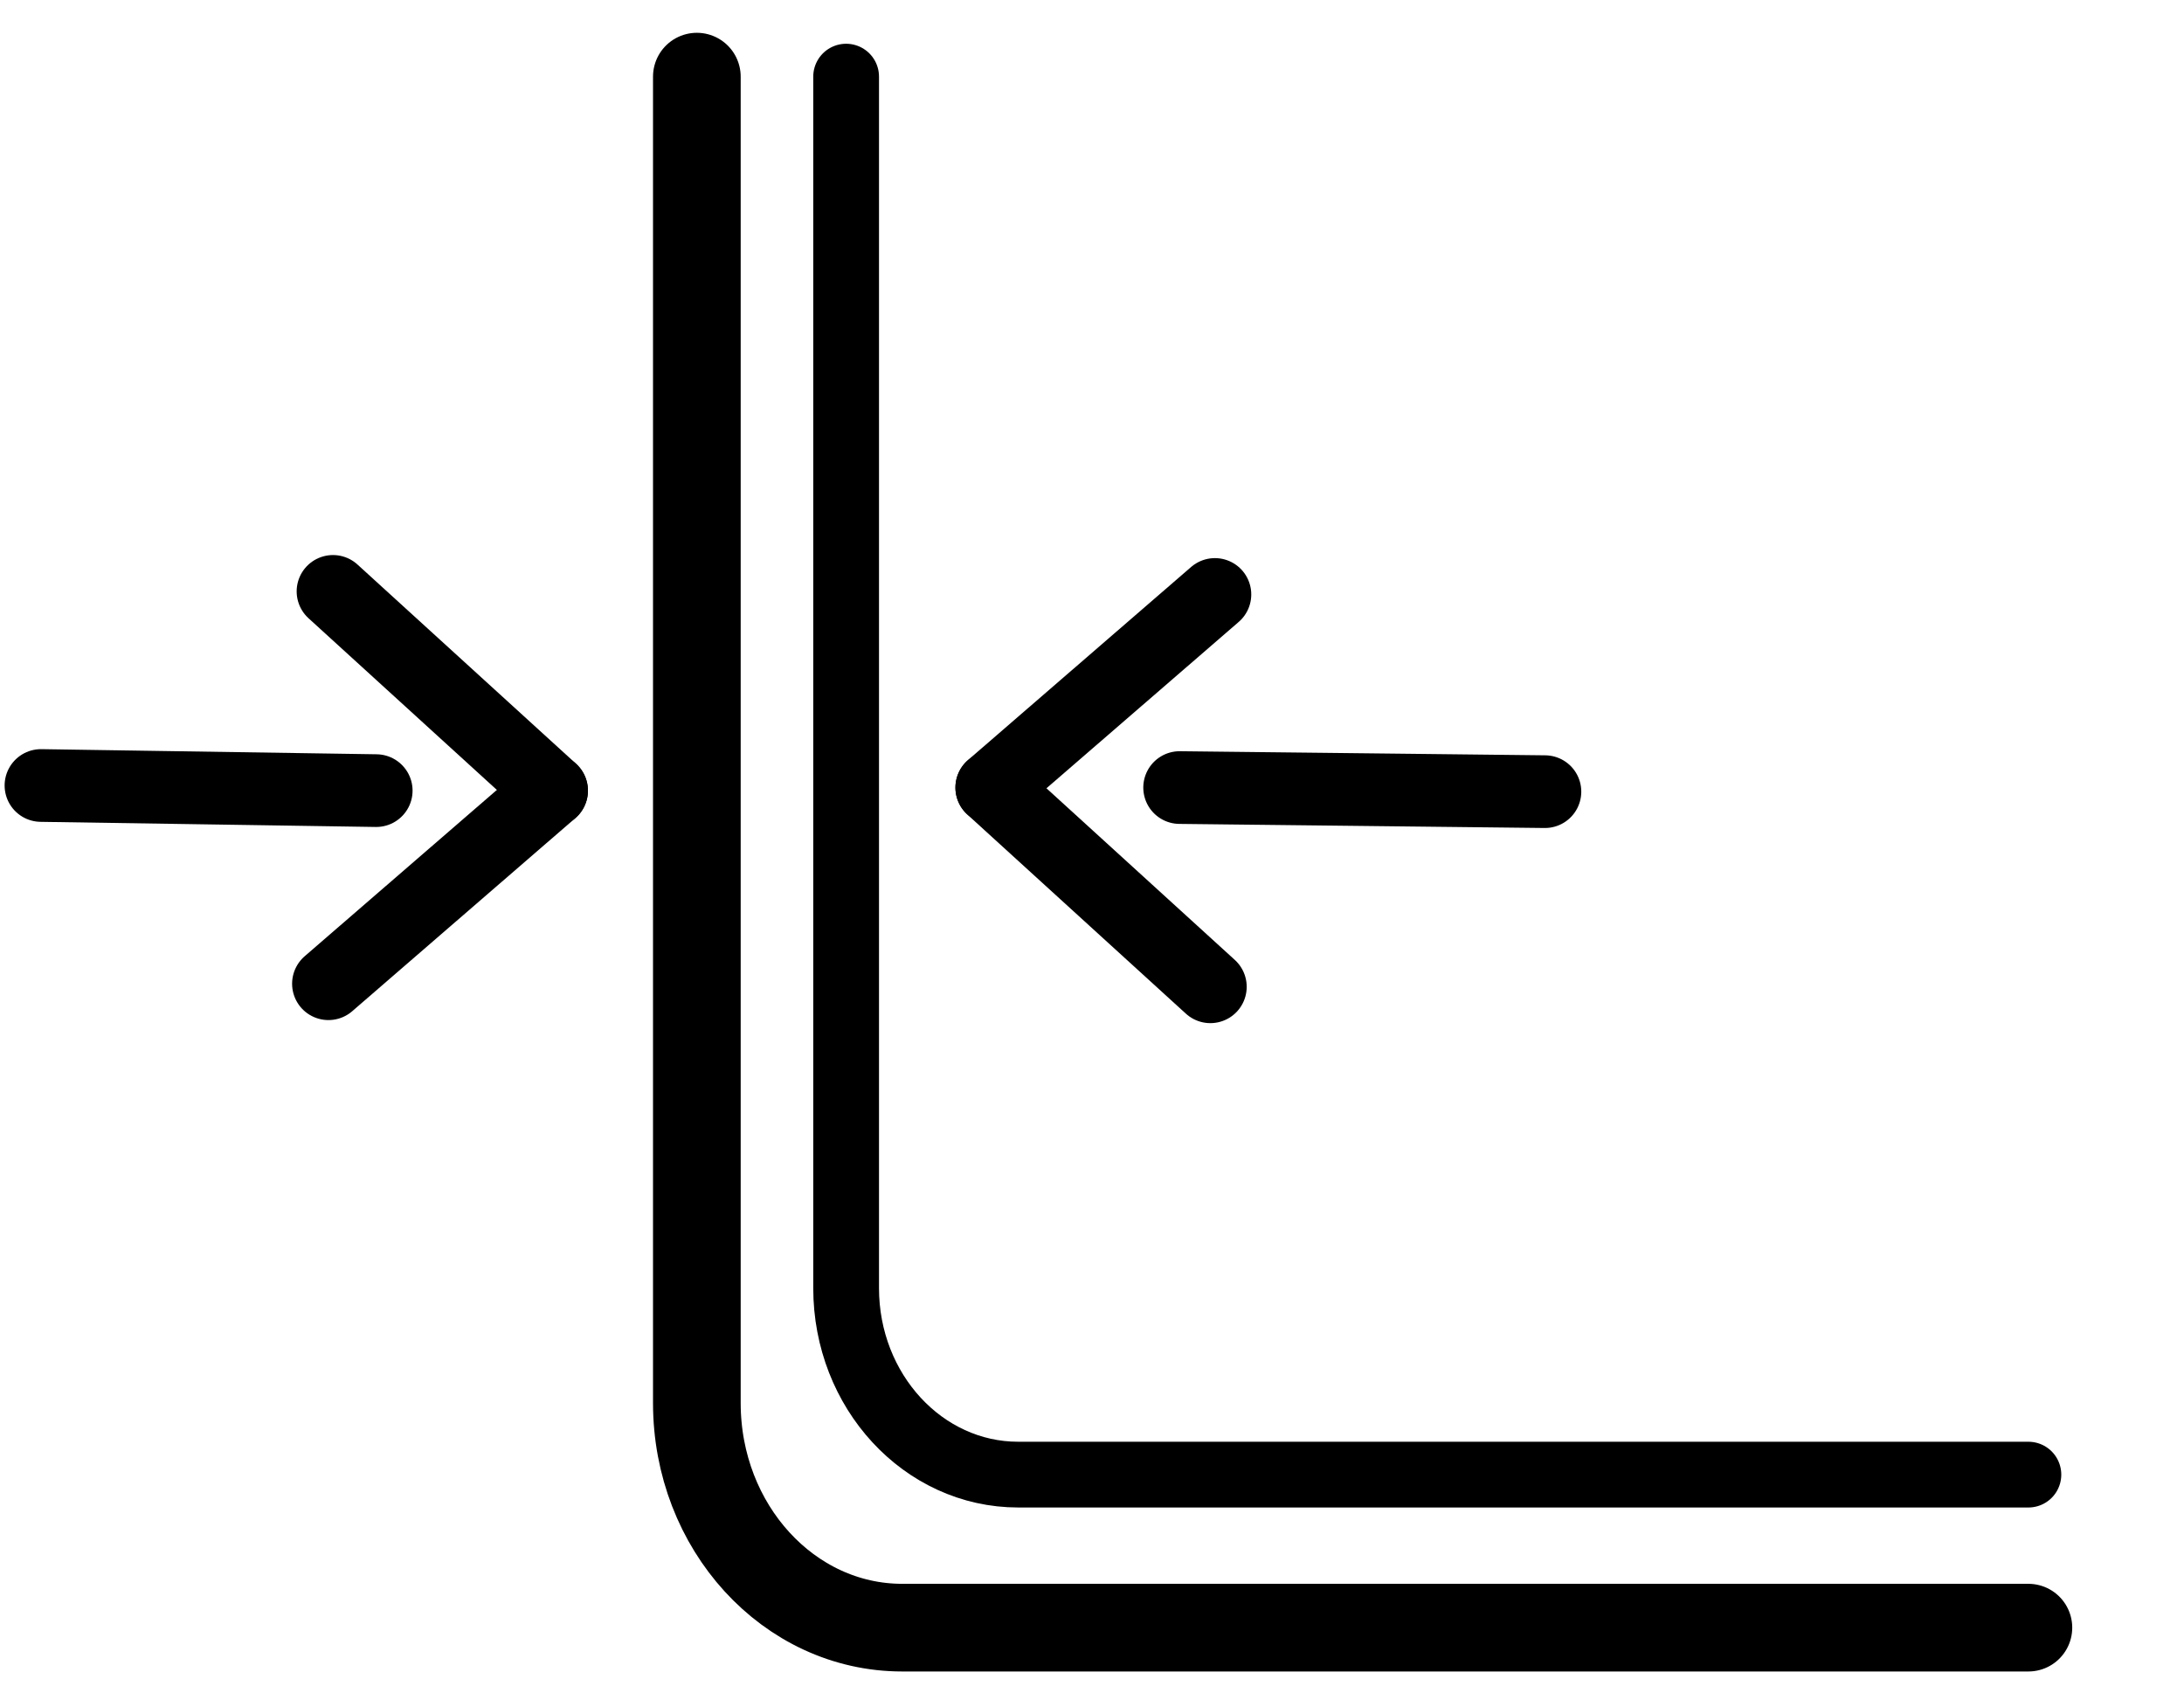 <?xml version="1.0" encoding="UTF-8"?>
<svg width="57px" height="44px" viewBox="0 0 57 44" version="1.1" xmlns="http://www.w3.org/2000/svg" xmlns:xlink="http://www.w3.org/1999/xlink">
    <title>icon3</title>
    <g id="X8平板海外版（7.4修改-EN）" stroke="none" stroke-width="1" fill="none" fill-rule="evenodd" stroke-linecap="round" stroke-linejoin="round">
        <g id="4-4" transform="translate(-561, -648)" stroke="#000000">
            <g id="icon3" transform="translate(562, 650)">
                <path d="M17.187,0 L17.187,34.618 C17.187,37.855 19.586,40.481 22.546,40.481 L51.939,40.481" id="Stroke-1" stroke-width="2.288"></path>
                <path d="M21.083,0 L21.083,31.619 C21.083,34.308 23.094,36.487 25.574,36.487 L51.939,36.487" id="Stroke-3" stroke-width="1.716"></path>
                <line x1="0.069" y1="18.501" x2="8.819" y2="18.635" id="Stroke-5" stroke-width="1.897"></line>
                <line x1="7.691" y1="13.435" x2="13.396" y2="18.635" id="Stroke-7" stroke-width="1.897"></line>
                <line x1="7.572" y1="23.675" x2="13.396" y2="18.635" id="Stroke-9" stroke-width="1.897"></line>
                <line x1="39.321" y1="18.662" x2="29.787" y2="18.555" id="Stroke-11" stroke-width="1.897"></line>
                <line x1="30.589" y1="23.755" x2="24.884" y2="18.556" id="Stroke-13" stroke-width="1.897"></line>
                <line x1="30.708" y1="13.515" x2="24.884" y2="18.555" id="Stroke-15" stroke-width="1.897"></line>
            </g>
        </g>
    </g>
</svg>